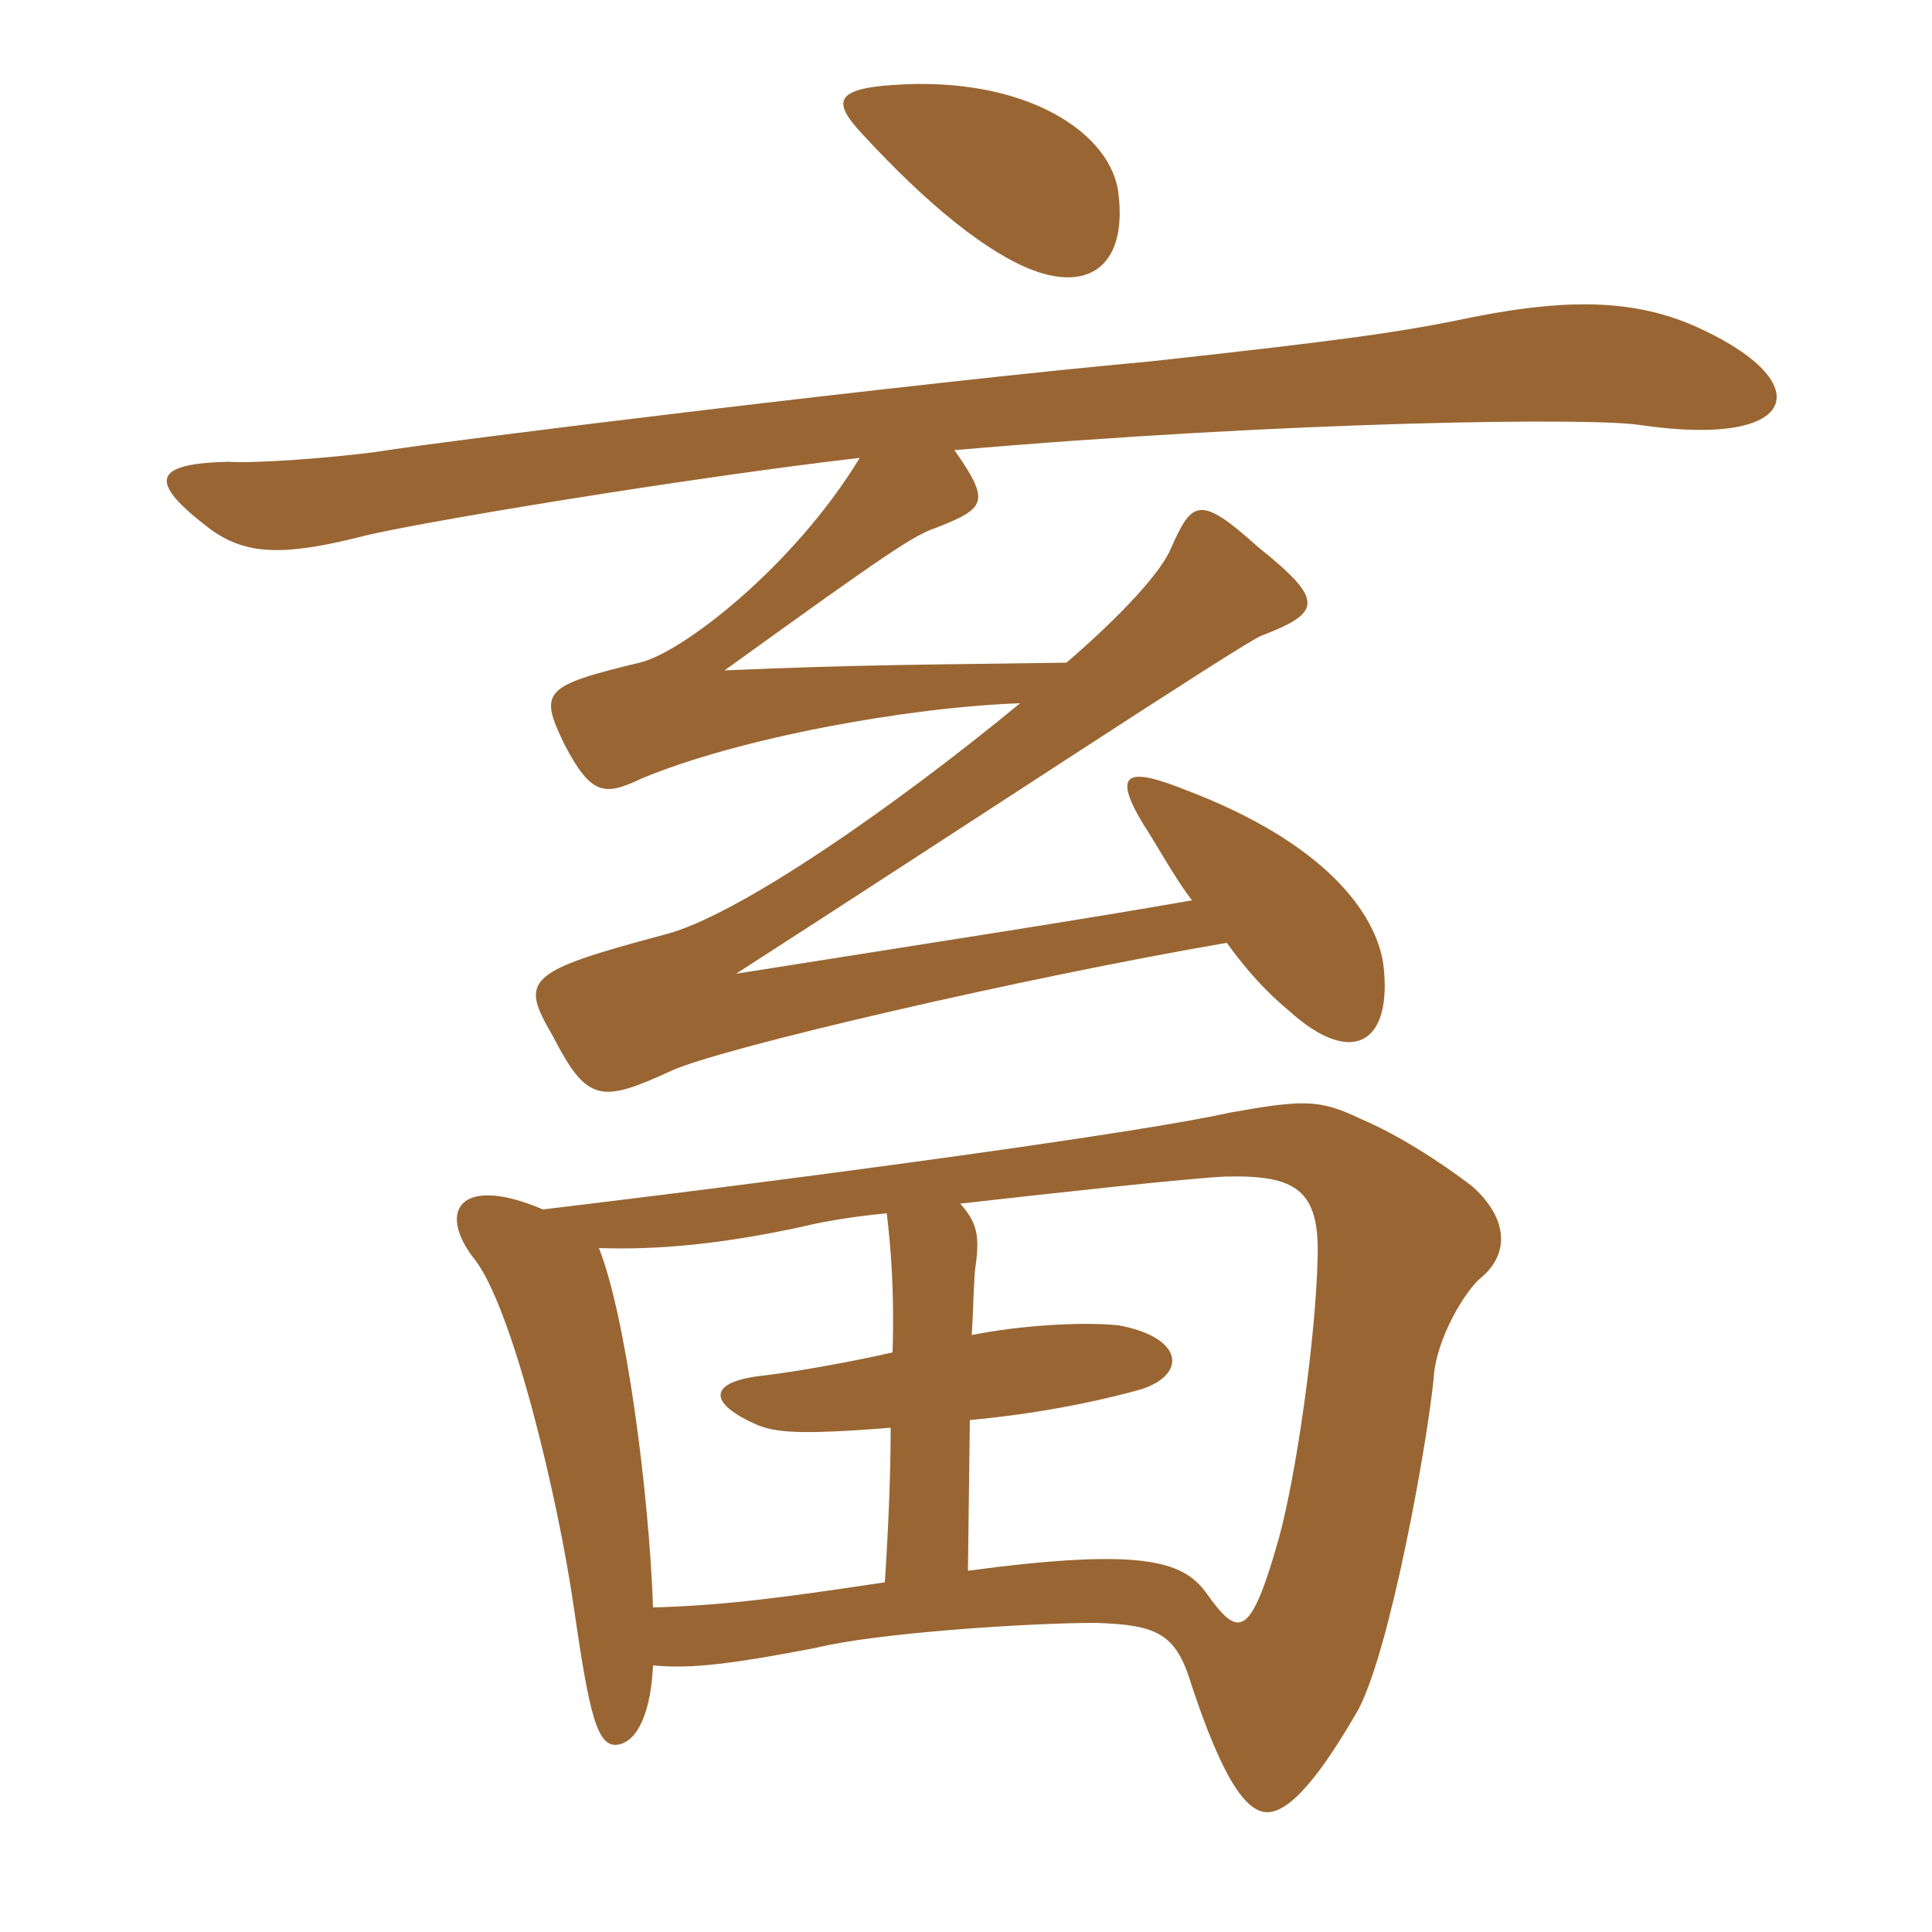 <svg xmlns="http://www.w3.org/2000/svg" xmlns:xlink="http://www.w3.org/1999/xlink" width="150" height="150"><path fill="#996633" padding="10" d="M86.85 15.15C86.40 10.35 79.65 5.85 69.30 6.60C64.80 6.90 64.65 7.95 66.90 10.35C72 15.90 76.65 19.65 80.25 21C84.75 22.65 87.45 20.40 86.85 15.15ZM132.30 25.65C127.35 23.25 122.10 23.10 114.45 24.60C108.75 25.80 104.40 26.40 89.40 28.05C71.25 29.70 34.65 34.20 29.10 35.10C25.65 35.55 19.80 36 17.70 35.85C11.85 36 11.40 37.35 16.35 41.10C19.05 43.05 21.90 43.20 27.90 41.70C31.80 40.65 53.70 37.05 66.75 35.55C61.65 43.95 52.95 50.70 49.65 51.45C42.15 53.25 41.85 53.70 43.80 57.75C45.90 61.80 46.95 61.80 49.80 60.45C57.30 57.30 70.50 54.90 79.20 54.60C69.75 62.40 57.15 71.25 51.45 72.60C40.80 75.45 40.35 76.05 42.90 80.40C45.60 85.65 46.65 85.65 52.20 83.10C56.25 81.30 79.50 75.90 95.25 73.20C96.75 75.30 98.40 77.10 100.05 78.45C105 82.95 108.15 81 107.40 74.85C106.80 70.80 102.75 65.40 92.10 61.35C87.60 59.55 86.25 59.85 88.80 64.05C89.70 65.40 91.35 68.40 92.55 69.90C84 71.40 75.15 72.75 57.15 75.60C74.85 64.20 96.90 49.65 97.95 49.35C102.60 47.55 102.90 46.65 97.65 42.45C93.15 38.40 92.55 38.85 90.90 42.60C90.15 44.40 87.15 47.70 82.80 51.45C72.60 51.60 66.45 51.60 56.25 52.05C69.15 42.75 70.95 41.55 72.75 40.95C76.50 39.45 76.95 39 74.10 34.95C100.05 32.70 123.60 32.40 127.35 33C139.65 34.80 141.15 29.85 132.30 25.65ZM115.05 99.15C117.15 97.35 117.15 94.65 114.30 92.10C111.75 90.15 108.45 88.05 105.60 86.85C102.45 85.35 101.25 85.35 95.40 86.40C88.80 87.90 63.45 91.35 42.15 93.90C35.85 91.20 33.90 93.90 36.75 97.65C39.75 101.25 43.35 116.40 44.55 124.80C45.75 133.05 46.35 135.75 48 135.45C49.65 135.15 50.55 132.60 50.70 129.30C53.70 129.60 57 129.15 63.30 127.95C68.10 126.75 80.10 126 85.05 126C90 126.15 91.35 126.90 92.55 130.95C94.95 138.15 96.75 140.70 98.40 140.70C100.20 140.70 102.60 137.70 105.45 132.75C108 127.95 110.85 111.75 111.30 107.10C111.45 103.95 113.85 100.05 115.05 99.15ZM102.30 97.65C102.15 103.95 100.65 114.45 99.30 119.40C97.05 127.35 96.15 127.20 93.60 123.60C91.80 121.20 88.65 120.15 75.15 121.95L75.30 110.25C80.25 109.80 84.90 108.90 88.65 107.85C92.25 106.65 91.80 103.80 86.85 102.90C84 102.60 79.20 102.90 75.45 103.65C75.60 101.10 75.60 99.15 75.75 98.25C76.05 96 75.90 94.95 74.55 93.45C82.50 92.55 92.10 91.50 95.10 91.35C100.65 91.20 102.45 92.40 102.30 97.65ZM69.30 105C66 105.75 61.80 106.50 59.25 106.80C55.05 107.25 54.75 108.90 58.95 110.70C60.30 111.15 61.65 111.45 69.15 110.85C69.15 114.30 69 118.20 68.70 122.85C61.65 123.90 56.55 124.65 50.70 124.80C50.40 115.95 48.60 102.15 46.50 96.90C51.15 97.05 55.95 96.60 62.25 95.25C63.45 94.95 65.70 94.50 68.85 94.20C69.15 96.75 69.45 100.20 69.30 105Z"/></svg>